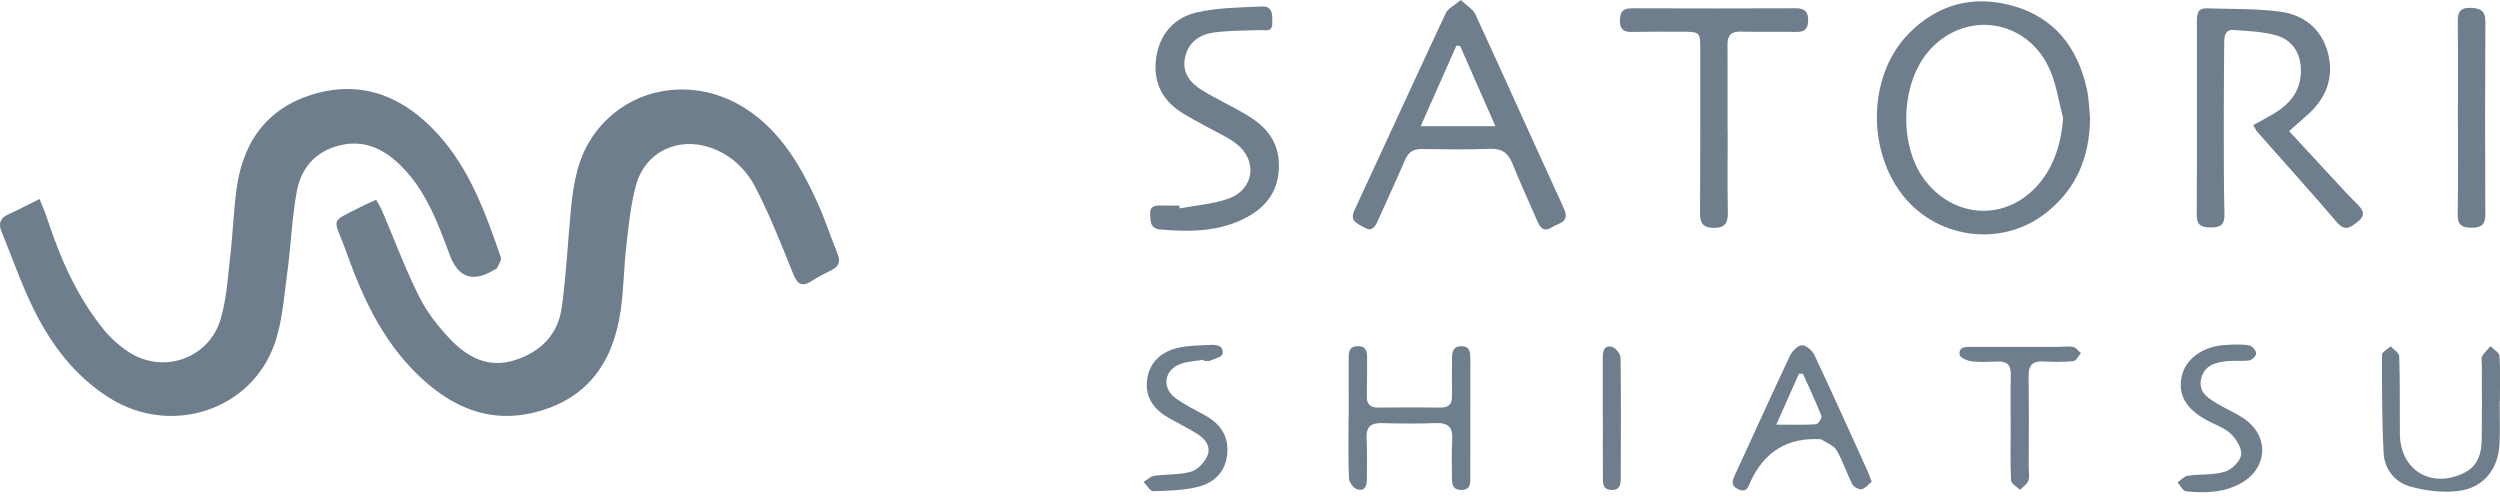 <svg width="216" height="43" viewBox="0 0 216 43" fill="none" xmlns="http://www.w3.org/2000/svg">
<path d="M3.415 17.196C3.658 17.807 3.873 18.272 4.032 18.755C5.19 22.28 6.644 25.662 9.026 28.551C9.632 29.285 10.386 29.947 11.191 30.456C14.15 32.333 18.052 30.964 19.059 27.583C19.582 25.825 19.683 23.93 19.898 22.09C20.126 20.131 20.179 18.149 20.457 16.199C21.049 12.05 23.279 9.15 27.394 8.051C31.529 6.947 34.956 8.472 37.749 11.498C40.572 14.555 41.956 18.4 43.276 22.249C43.358 22.49 43.07 22.861 42.94 23.166C42.915 23.221 42.815 23.239 42.752 23.28C40.89 24.449 39.587 24.021 38.845 21.998C37.807 19.198 36.77 16.391 34.558 14.242C33.082 12.806 31.377 12.039 29.284 12.576C27.218 13.106 26.003 14.56 25.641 16.548C25.22 18.847 25.142 21.204 24.825 23.523C24.543 25.583 24.411 27.719 23.742 29.656C21.738 35.455 14.821 37.696 9.543 34.433C6.521 32.566 4.464 29.841 2.923 26.742C1.849 24.581 1.069 22.276 0.143 20.039C-0.153 19.323 -0.005 18.843 0.729 18.514C1.603 18.122 2.451 17.673 3.417 17.194L3.415 17.196Z" fill="#6F7E8D"/>
<path d="M32.507 17.259C32.69 17.603 32.889 17.921 33.035 18.261C34.086 20.721 35.016 23.241 36.215 25.628C36.904 27.001 37.901 28.278 38.977 29.387C40.428 30.881 42.202 31.821 44.416 31.136C46.682 30.439 48.2 28.936 48.531 26.596C48.936 23.727 49.057 20.819 49.341 17.934C49.555 15.731 49.96 13.562 51.262 11.704C54.281 7.394 60.13 6.463 64.656 9.536C67.517 11.478 69.172 14.338 70.567 17.371C71.252 18.856 71.759 20.424 72.368 21.944C72.618 22.571 72.506 23.009 71.878 23.318C71.276 23.613 70.681 23.926 70.115 24.286C69.219 24.858 68.865 24.494 68.51 23.608C67.512 21.13 66.526 18.634 65.309 16.259C64.493 14.665 63.198 13.385 61.4 12.761C58.58 11.782 55.748 13.113 54.95 16.002C54.489 17.675 54.324 19.435 54.122 21.168C53.903 23.054 53.894 24.966 53.624 26.84C53.002 31.123 50.933 34.305 46.543 35.538C42.294 36.73 38.879 35.14 35.922 32.208C32.963 29.273 31.277 25.579 29.908 21.734C28.81 18.646 28.304 19.346 31.538 17.695C31.802 17.561 32.077 17.451 32.505 17.259H32.507Z" fill="#6F7E8D"/>
<path d="M180.581 10.165C180.561 13.542 179.401 16.378 176.697 18.456C172.789 21.457 167.1 20.593 164.199 16.61C161.238 12.547 161.533 6.329 164.922 2.892C167.402 0.376 170.437 -0.441 173.836 0.485C177.468 1.474 179.474 4.05 180.291 7.622C180.479 8.449 180.49 9.315 180.581 10.165ZM178.255 10.219C177.889 8.827 177.69 7.365 177.124 6.059C175.191 1.599 169.741 0.803 166.612 4.451C164.177 7.291 164.047 12.674 166.344 15.617C169.07 19.111 173.803 19.075 176.453 15.517C177.602 13.971 178.092 12.2 178.255 10.219Z" fill="#6F7E8D"/>
<path d="M126.221 0.002C126.767 0.523 127.277 0.807 127.474 1.235C130.044 6.815 132.553 12.424 135.12 18.006C135.679 19.223 134.653 19.265 134.069 19.643C133.389 20.084 133.067 19.67 132.815 19.079C132.108 17.438 131.352 15.816 130.685 14.159C130.319 13.249 129.8 12.822 128.767 12.86C126.794 12.934 124.819 12.902 122.844 12.875C122.115 12.867 121.684 13.139 121.393 13.822C120.632 15.602 119.807 17.355 119.02 19.124C118.776 19.674 118.485 20.034 117.841 19.643C117.287 19.305 116.575 19.126 117.025 18.163C119.666 12.491 122.261 6.797 124.915 1.132C125.108 0.72 125.656 0.476 126.219 0L126.221 0.002ZM122.746 10.905H129.205C128.129 8.458 127.141 6.211 126.152 3.965C126.045 3.959 125.937 3.952 125.83 3.947C124.826 6.215 123.819 8.485 122.746 10.907V10.905Z" fill="#6F7E8D"/>
<path d="M197.774 11.328C199.374 13.054 200.881 14.687 202.395 16.317C202.8 16.753 203.209 17.187 203.634 17.606C204.137 18.1 204.471 18.549 203.721 19.144C203.093 19.645 202.623 20.046 201.894 19.189C199.646 16.557 197.323 13.992 195.033 11.395C194.914 11.261 194.842 11.084 194.681 10.813C195.288 10.476 195.865 10.169 196.428 9.836C197.781 9.035 198.732 7.96 198.794 6.291C198.855 4.701 198.144 3.464 196.616 3.042C195.451 2.72 194.201 2.682 192.982 2.59C192.262 2.536 192.174 3.109 192.172 3.666C192.156 5.788 192.136 7.91 192.136 10.033C192.139 12.862 192.13 15.693 192.192 18.523C192.212 19.451 191.832 19.652 191 19.652C190.173 19.652 189.79 19.442 189.797 18.523C189.828 12.976 189.813 7.427 189.813 1.881C189.813 1.295 189.828 0.696 190.642 0.722C192.758 0.79 194.889 0.729 196.981 1.002C199.036 1.27 200.592 2.491 201.134 4.576C201.688 6.712 200.973 8.534 199.306 9.979C198.859 10.368 198.419 10.762 197.777 11.328H197.774Z" fill="#6F7E8D"/>
<path d="M101.925 18.004C103.34 17.733 104.819 17.639 106.154 17.152C108.397 16.333 108.686 13.83 106.771 12.381C106.008 11.804 105.098 11.419 104.257 10.948C103.513 10.529 102.743 10.145 102.028 9.68C100.279 8.55 99.592 6.9 99.912 4.876C100.223 2.916 101.48 1.541 103.298 1.098C105.143 0.646 107.111 0.653 109.03 0.561C110.027 0.514 109.927 1.389 109.925 2.035C109.922 2.807 109.323 2.583 108.858 2.601C107.489 2.652 106.102 2.623 104.756 2.829C103.551 3.013 102.616 3.744 102.374 5.039C102.135 6.325 102.873 7.193 103.866 7.801C105.1 8.559 106.429 9.163 107.675 9.903C109.202 10.813 110.367 11.999 110.486 13.931C110.622 16.159 109.636 17.742 107.737 18.764C105.376 20.034 102.813 20.057 100.223 19.824C99.353 19.746 99.411 19.084 99.371 18.507C99.324 17.831 99.773 17.731 100.328 17.756C100.847 17.78 101.37 17.76 101.891 17.76C101.902 17.84 101.916 17.921 101.927 18.002L101.925 18.004Z" fill="#6F7E8D"/>
<path d="M149.271 11.344C149.271 13.69 149.247 16.038 149.285 18.384C149.298 19.265 149.043 19.69 148.088 19.688C147.153 19.686 146.874 19.296 146.881 18.402C146.914 13.707 146.905 9.013 146.905 4.319C146.905 2.776 146.872 2.746 145.36 2.742C143.906 2.738 142.452 2.731 141.001 2.758C140.323 2.769 139.961 2.568 139.961 1.812C139.961 1.083 140.178 0.711 140.979 0.716C145.711 0.734 150.441 0.734 155.173 0.716C155.954 0.714 156.236 1.044 156.225 1.789C156.213 2.503 155.903 2.773 155.196 2.76C153.595 2.729 151.991 2.771 150.39 2.731C149.567 2.711 149.251 3.062 149.258 3.854C149.274 6.349 149.262 8.845 149.262 11.341H149.271V11.344Z" fill="#6F7E8D"/>
<path d="M116.528 36.088C116.528 34.377 116.533 32.664 116.526 30.953C116.524 30.383 116.58 29.904 117.336 29.911C118.105 29.917 118.121 30.436 118.118 30.982C118.114 32.062 118.121 33.14 118.094 34.22C118.076 34.929 118.378 35.222 119.091 35.213C120.878 35.191 122.665 35.191 124.45 35.213C125.159 35.222 125.465 34.923 125.454 34.216C125.436 33.138 125.454 32.058 125.454 30.977C125.454 30.409 125.548 29.906 126.275 29.913C127.029 29.92 127.038 30.468 127.038 31.011C127.038 34.435 127.038 37.859 127.033 41.283C127.033 41.824 127.022 42.35 126.235 42.33C125.468 42.31 125.45 41.793 125.447 41.25C125.447 40.169 125.405 39.089 125.47 38.014C125.535 36.971 125.17 36.515 124.083 36.555C122.522 36.613 120.957 36.6 119.395 36.557C118.452 36.533 118.027 36.866 118.076 37.855C118.134 39.007 118.098 40.16 118.103 41.315C118.105 41.887 117.995 42.471 117.273 42.281C116.96 42.198 116.564 41.672 116.548 41.332C116.475 39.586 116.515 37.835 116.515 36.086H116.524L116.528 36.088Z" fill="#6F7E8D"/>
<path d="M215.972 34.665C215.972 35.858 216.006 37.052 215.965 38.242C215.892 40.494 214.608 42.155 212.382 42.424C211.032 42.587 209.567 42.399 208.243 42.037C206.914 41.672 206.02 40.536 205.946 39.136C205.796 36.314 205.801 33.482 205.807 30.653C205.807 30.409 206.295 30.166 206.556 29.922C206.814 30.208 207.288 30.488 207.297 30.781C207.364 33.015 207.333 35.249 207.35 37.486C207.375 40.646 210.079 42.267 212.93 40.84C214.138 40.236 214.406 39.125 214.422 37.928C214.451 35.806 214.431 33.681 214.433 31.557C214.433 31.295 214.348 30.989 214.456 30.785C214.63 30.459 214.934 30.201 215.185 29.915C215.453 30.195 215.936 30.461 215.956 30.756C216.041 32.053 215.992 33.362 215.992 34.665H215.974H215.972Z" fill="#6F7E8D"/>
<path d="M161.708 41.621C161.446 41.836 161.185 42.193 160.858 42.27C160.621 42.323 160.16 42.073 160.04 41.836C159.548 40.876 159.226 39.825 158.68 38.901C158.429 38.474 157.812 38.264 157.358 37.96C157.331 37.942 157.284 37.953 157.249 37.951C154.465 37.794 152.471 38.998 151.266 41.563C151.053 42.012 150.951 42.636 150.177 42.267C149.472 41.934 149.696 41.48 149.929 40.975C151.501 37.559 153.048 34.131 154.654 30.732C154.842 30.333 155.334 29.841 155.696 29.832C156.054 29.823 156.587 30.293 156.77 30.682C158.34 34.017 159.85 37.378 161.373 40.733C161.48 40.97 161.558 41.218 161.713 41.621H161.708ZM155.777 32.304C155.663 32.295 155.547 32.286 155.432 32.277C154.813 33.668 154.196 35.059 153.471 36.69C154.791 36.69 155.848 36.725 156.902 36.656C157.085 36.645 157.439 36.103 157.374 35.943C156.888 34.71 156.32 33.514 155.777 32.304Z" fill="#6F7E8D"/>
<path d="M212.362 10.147C212.362 7.394 212.38 4.638 212.351 1.885C212.342 1.073 212.521 0.651 213.462 0.68C214.335 0.704 214.742 0.935 214.737 1.888C214.708 7.432 214.706 12.976 214.733 18.523C214.737 19.426 214.362 19.679 213.534 19.677C212.709 19.677 212.329 19.43 212.344 18.52C212.391 15.729 212.362 12.938 212.362 10.147Z" fill="#6F7E8D"/>
<path d="M193.16 29.765C193.533 29.788 194.003 29.741 194.414 29.873C194.649 29.949 194.938 30.318 194.931 30.548C194.924 30.761 194.578 31.107 194.345 31.141C193.723 31.23 193.079 31.141 192.453 31.201C191.411 31.3 190.409 31.575 190.169 32.785C189.941 33.937 190.834 34.431 191.637 34.914C192.37 35.354 193.173 35.683 193.877 36.164C196.114 37.689 195.944 40.498 193.553 41.786C192.082 42.581 190.476 42.621 188.87 42.449C188.602 42.419 188.382 41.947 188.139 41.681C188.432 41.48 188.707 41.147 189.022 41.102C190.084 40.952 191.205 41.06 192.214 40.76C192.804 40.586 193.538 39.879 193.627 39.317C193.719 38.754 193.224 37.933 192.746 37.481C192.171 36.94 191.335 36.681 190.619 36.282C188.832 35.283 188.17 34.1 188.501 32.523C188.801 31.098 190.167 30.032 191.97 29.83C192.339 29.79 192.712 29.788 193.157 29.763L193.16 29.765Z" fill="#6F7E8D"/>
<path d="M103.992 31.08C103.337 31.192 102.648 31.217 102.029 31.434C100.588 31.942 100.333 33.482 101.559 34.39C102.36 34.983 103.281 35.417 104.155 35.907C105.479 36.651 106.195 37.725 106.025 39.291C105.864 40.782 104.898 41.697 103.587 42.041C102.317 42.375 100.953 42.397 99.627 42.437C99.365 42.446 99.085 41.916 98.812 41.637C99.117 41.453 99.403 41.154 99.725 41.109C100.787 40.959 101.901 41.039 102.914 40.751C103.48 40.59 104.068 39.95 104.316 39.382C104.647 38.622 104.153 37.929 103.473 37.506C102.653 36.996 101.783 36.566 100.944 36.088C99.721 35.386 98.951 34.382 99.099 32.91C99.251 31.396 100.226 30.468 101.61 30.094C102.561 29.839 103.592 29.859 104.587 29.799C105.135 29.765 105.755 29.877 105.62 30.588C105.573 30.841 104.94 31.002 104.556 31.161C104.397 31.226 104.189 31.172 104.001 31.172C103.997 31.143 103.992 31.112 103.988 31.083L103.992 31.08Z" fill="#6F7E8D"/>
<path d="M173.721 36.824C173.721 35.334 173.694 33.845 173.732 32.355C173.754 31.528 173.396 31.208 172.605 31.235C171.86 31.259 171.108 31.309 170.375 31.224C169.988 31.179 169.346 30.901 169.315 30.665C169.212 29.88 169.919 29.978 170.411 29.976C172.869 29.96 175.324 29.971 177.782 29.969C178.229 29.969 178.688 29.891 179.117 29.976C179.368 30.025 179.567 30.325 179.788 30.512C179.578 30.752 179.388 31.177 179.155 31.201C178.308 31.286 177.444 31.277 176.59 31.23C175.646 31.179 175.25 31.521 175.268 32.512C175.315 35.155 175.286 37.799 175.284 40.442C175.284 40.814 175.369 41.223 175.241 41.549C175.123 41.854 174.776 42.066 174.53 42.319C174.26 42.053 173.77 41.795 173.756 41.516C173.68 39.955 173.721 38.389 173.721 36.826V36.824Z" fill="#6F7E8D"/>
<path d="M138.477 36.079C138.477 34.37 138.477 32.662 138.477 30.955C138.477 30.398 138.548 29.788 139.279 29.967C139.595 30.045 140.013 30.582 140.017 30.917C140.067 34.37 140.042 37.824 140.033 41.277C140.033 41.825 139.982 42.355 139.224 42.33C138.443 42.305 138.494 41.717 138.49 41.205C138.477 39.496 138.486 37.788 138.486 36.081H138.477V36.079Z" fill="#6F7E8D"/>
</svg>

